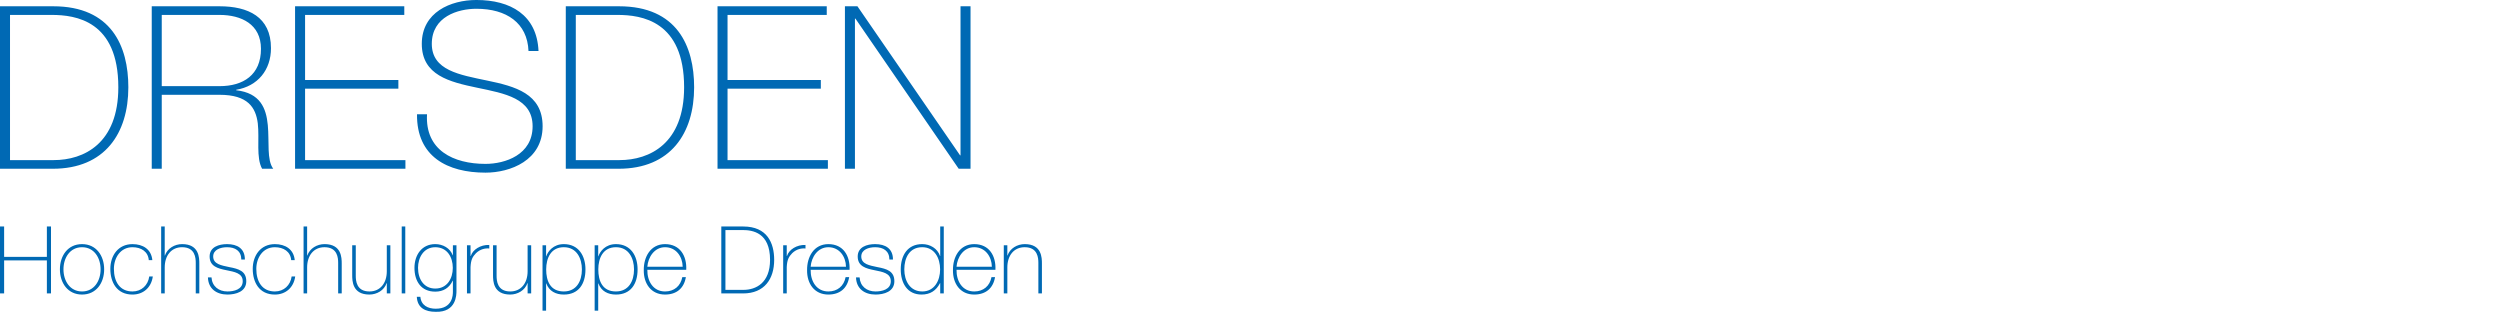 <?xml version="1.0" encoding="utf-8"?>
<!-- Generator: Adobe Illustrator 16.2.1, SVG Export Plug-In . SVG Version: 6.00 Build 0)  -->
<!DOCTYPE svg PUBLIC "-//W3C//DTD SVG 1.1//EN" "http://www.w3.org/Graphics/SVG/1.1/DTD/svg11.dtd">
<svg version="1.1" id="Logo" xmlns="http://www.w3.org/2000/svg" xmlns:xlink="http://www.w3.org/1999/xlink" x="0px" y="0px"
	 width="400px" height="50px" viewBox="0 0 400 50" style="enable-background:new 0 0 400 50;" xml:space="preserve">
<style type="text/css">
<![CDATA[
	.st0{fill:#0069B4;}
]]>
</style>
<path class="st0" d="M0,1.005h8.52c9.284,0,12.015,6.372,12.015,12.961C20.534,21.32,16.784,27,8.447,27H0V1.005z M1.602,25.617
	h6.99c4.842,0,10.34-2.658,10.34-11.651c0-10.631-6.808-11.578-10.667-11.578H1.602V25.617z M24.278,1.005h10.85
	c4.551,0,8.228,1.675,8.228,6.699c0,3.495-2.111,6.08-5.57,6.663v0.073c3.859,0.437,4.806,2.876,5.061,5.57S42.664,25.617,43.72,27
	h-1.784c-0.983-1.784-0.4-4.77-0.691-7.281c-0.328-2.512-1.566-4.551-6.117-4.551H25.88V27h-1.602V1.005z M35.128,13.784
	c3.787,0,6.626-1.784,6.626-5.971c0-3.932-3.131-5.425-6.626-5.425H25.88v11.396H35.128z M64.868,25.617V27H47.21V1.005h17.476
	v1.384H48.812v10.413h14.927v1.383H48.812v11.433H64.868z M84.561,8.162c-0.182-4.506-3.532-6.759-8.337-6.759
	c-2.949,0-7.136,1.255-7.136,5.614c0,4.247,4.442,4.949,8.847,5.872c4.442,0.923,8.883,2.068,8.883,7.312
	c0,5.466-5.169,7.423-9.138,7.423c-6.08,0-11.031-2.548-10.958-9.344h1.602c-0.328,5.762,4.223,7.941,9.356,7.941
	c3.131,0,7.537-1.441,7.537-6.021c0-4.469-4.442-5.244-8.884-6.167c-4.405-0.924-8.847-1.995-8.847-7.018
	c0-5.06,4.624-7.017,8.738-7.017c5.425,0,9.684,2.364,9.939,8.162H84.561z M90.526,1.005h8.52c9.284,0,12.015,6.372,12.015,12.961
	C111.06,21.32,107.31,27,98.973,27h-8.447V1.005z M92.128,25.617h6.99c4.842,0,10.34-2.658,10.34-11.651
	c0-10.631-6.808-11.578-10.667-11.578h-6.663V25.617z M132.462,25.617V27h-17.658V1.005h17.476v1.384h-15.874v10.413h14.927v1.383
	h-14.927v11.433H132.462z M135.188,1.005h2.002l16.42,23.847h0.073V1.005h1.602V27h-1.893L136.863,2.971h-0.073V27h-1.602V1.005z
	 M0.66,41.669v5.28H0v-10.71h0.66v4.86H7.5v-4.86h0.66v10.71H7.5v-5.28H0.66z M13.125,39.059c2.265,0,3.54,1.846,3.54,4.035
	s-1.275,4.035-3.54,4.035c-2.265,0-3.54-1.846-3.54-4.035S10.86,39.059,13.125,39.059z M13.125,46.634c1.935,0,2.97-1.694,2.97-3.54
	c0-1.845-1.035-3.539-2.97-3.539c-1.935,0-2.97,1.694-2.97,3.539C10.155,44.939,11.19,46.634,13.125,46.634z M23.805,41.624
	c-0.105-1.365-1.215-2.069-2.61-2.069c-1.935,0-2.97,1.709-2.97,3.465c0,2.084,0.975,3.614,2.97,3.614c1.44,0,2.49-0.99,2.685-2.399
	h0.57c-0.255,1.844-1.59,2.895-3.255,2.895c-2.505,0-3.54-1.965-3.54-4.109c0-2.146,1.26-3.961,3.54-3.961
	c1.665,0,3.015,0.811,3.18,2.565H23.805z M26.355,36.239v4.649h0.03c0.39-1.154,1.56-1.83,2.76-1.83c2.715,0,2.745,2.176,2.745,3.12
	v4.771h-0.57v-4.875c0-0.795-0.09-2.52-2.189-2.52c-1.725,0-2.775,1.334-2.775,3.225v4.17h-0.57v-10.71H26.355z M33.84,44.384
	c0.09,1.425,1.155,2.25,2.55,2.25c1.005,0,2.445-0.3,2.445-1.635c0-1.306-1.32-1.5-2.64-1.771c-1.335-0.27-2.655-0.615-2.655-2.189
	c0-1.53,1.485-1.98,2.79-1.98c1.635,0,2.85,0.705,2.85,2.461h-0.57c-0.015-1.396-0.99-1.965-2.28-1.965
	c-1.05,0-2.22,0.389-2.22,1.484c0,1.23,1.32,1.425,2.565,1.695c1.53,0.285,2.73,0.645,2.73,2.265c0,1.665-1.665,2.13-3.015,2.13
	c-1.755,0-3.075-0.945-3.12-2.745H33.84z M46.589,41.624c-0.105-1.365-1.215-2.069-2.61-2.069c-1.935,0-2.97,1.709-2.97,3.465
	c0,2.084,0.975,3.614,2.97,3.614c1.44,0,2.49-0.99,2.685-2.399h0.57c-0.255,1.844-1.59,2.895-3.255,2.895
	c-2.505,0-3.54-1.965-3.54-4.109c0-2.146,1.26-3.961,3.54-3.961c1.665,0,3.015,0.811,3.18,2.565H46.589z M49.14,36.239v4.649h0.03
	c0.39-1.154,1.56-1.83,2.76-1.83c2.715,0,2.745,2.176,2.745,3.12v4.771h-0.57v-4.875c0-0.795-0.09-2.52-2.189-2.52
	c-1.725,0-2.775,1.334-2.775,3.225v4.17h-0.57v-10.71H49.14z M62.459,46.949h-0.57v-1.65h-0.03c-0.39,1.154-1.56,1.83-2.76,1.83
	c-2.715,0-2.745-2.176-2.745-3.12v-4.77h0.57v4.874c0,0.795,0.09,2.521,2.189,2.521c1.725,0,2.775-1.335,2.775-3.226v-4.169h0.57
	V46.949z M64.845,36.239v10.71h-0.57v-10.71H64.845z M73.034,39.239v7.305c0,0.6,0,3.45-3.33,3.345c-1.65,0-2.925-0.615-3.015-2.4
	h0.57c0.12,1.365,1.2,1.905,2.46,1.905c2.7,0,2.745-2.205,2.745-2.715v-1.771h-0.03c-0.54,1.141-1.485,1.756-2.79,1.756
	c-2.265,0-3.33-1.665-3.33-3.811c0-2.039,1.155-3.795,3.33-3.795c1.2,0,2.37,0.631,2.79,1.785h0.03v-1.604H73.034z M66.884,42.854
	c0,1.815,0.945,3.315,2.76,3.315c1.875,0,2.805-1.575,2.805-3.315c0-1.725-0.915-3.299-2.805-3.299
	C67.784,39.555,66.884,41.219,66.884,42.854z M75.285,40.949h0.045c0.3-1.006,1.56-1.814,2.955-1.756v0.57
	c-0.6-0.074-1.44,0.075-2.13,0.75c-0.57,0.586-0.81,1.065-0.87,2.221v4.215h-0.57v-7.71h0.57V40.949z M84.989,46.949h-0.57v-1.65
	h-0.03c-0.39,1.154-1.56,1.83-2.76,1.83c-2.715,0-2.745-2.176-2.745-3.12v-4.77h0.57v4.874c0,0.795,0.09,2.521,2.19,2.521
	c1.725,0,2.774-1.335,2.774-3.226v-4.169h0.57V46.949z M87.374,41.009h0.03c0.24-0.765,1.11-1.95,2.805-1.95
	c2.37,0,3.465,1.875,3.465,4.051c0,2.34-1.11,4.02-3.465,4.02c-1.275,0-2.355-0.54-2.805-1.785h-0.03v4.365h-0.57v-10.47h0.57
	V41.009z M93.104,43.109c0-1.756-0.825-3.555-2.895-3.555c-2.055,0-2.82,1.725-2.82,3.555s0.645,3.524,2.82,3.524
	C92.219,46.634,93.104,45.014,93.104,43.109z M95.714,41.009h0.03c0.24-0.765,1.11-1.95,2.805-1.95c2.37,0,3.465,1.875,3.465,4.051
	c0,2.34-1.11,4.02-3.465,4.02c-1.275,0-2.355-0.54-2.805-1.785h-0.03v4.365h-0.57v-10.47h0.57V41.009z M101.444,43.109
	c0-1.756-0.825-3.555-2.895-3.555c-2.055,0-2.82,1.725-2.82,3.555s0.645,3.524,2.82,3.524
	C100.559,46.634,101.444,45.014,101.444,43.109z M103.574,43.169c-0.03,1.815,0.93,3.465,2.835,3.465c1.455,0,2.49-0.87,2.76-2.295
	h0.57c-0.3,1.8-1.5,2.79-3.33,2.79c-2.25,0-3.435-1.77-3.405-3.9c-0.03-2.115,1.08-4.17,3.405-4.17c2.415,0,3.495,1.905,3.39,4.11
	H103.574z M109.229,42.674c-0.03-1.619-1.05-3.119-2.82-3.119c-1.71,0-2.715,1.59-2.835,3.119H109.229z M115.409,36.239h3.51
	c3.825,0,4.95,2.625,4.95,5.34c0,3.03-1.545,5.37-4.98,5.37h-3.48V36.239z M116.069,46.379h2.88c1.995,0,4.26-1.096,4.26-4.8
	c0-4.38-2.805-4.771-4.395-4.771h-2.745V46.379z M125.879,40.949h0.045c0.3-1.006,1.56-1.814,2.955-1.756v0.57
	c-0.601-0.074-1.44,0.075-2.13,0.75c-0.57,0.586-0.811,1.065-0.87,2.221v4.215h-0.57v-7.71h0.57V40.949z M129.704,43.169
	c-0.03,1.815,0.93,3.465,2.834,3.465c1.455,0,2.49-0.87,2.761-2.295h0.569c-0.3,1.8-1.5,2.79-3.33,2.79
	c-2.249,0-3.435-1.77-3.404-3.9c-0.03-2.115,1.08-4.17,3.404-4.17c2.415,0,3.495,1.905,3.391,4.11H129.704z M135.358,42.674
	c-0.03-1.619-1.05-3.119-2.82-3.119c-1.71,0-2.715,1.59-2.834,3.119H135.358z M137.534,44.384c0.09,1.425,1.154,2.25,2.55,2.25
	c1.005,0,2.444-0.3,2.444-1.635c0-1.306-1.319-1.5-2.64-1.771c-1.335-0.27-2.655-0.615-2.655-2.189c0-1.53,1.485-1.98,2.79-1.98
	c1.635,0,2.851,0.705,2.851,2.461h-0.57c-0.015-1.396-0.99-1.965-2.28-1.965c-1.05,0-2.22,0.389-2.22,1.484
	c0,1.23,1.32,1.425,2.565,1.695c1.529,0.285,2.729,0.645,2.729,2.265c0,1.665-1.665,2.13-3.015,2.13
	c-1.755,0-3.075-0.945-3.12-2.745H137.534z M150.434,45.299h-0.03c-0.63,1.215-1.575,1.83-2.955,1.83
	c-2.324,0-3.329-1.891-3.329-4.02c0-2.28,1.109-4.051,3.435-4.051c1.26,0,2.444,0.69,2.85,1.905h0.03v-4.725h0.569v10.71h-0.569
	V45.299z M150.418,43.109c0-1.801-0.885-3.555-2.864-3.555c-2.04,0-2.865,1.694-2.865,3.555c0,1.814,0.9,3.524,2.88,3.524
	C149.519,46.634,150.418,44.879,150.418,43.109z M153.044,43.169c-0.03,1.815,0.93,3.465,2.834,3.465c1.455,0,2.49-0.87,2.761-2.295
	h0.569c-0.3,1.8-1.5,2.79-3.33,2.79c-2.249,0-3.435-1.77-3.404-3.9c-0.03-2.115,1.08-4.17,3.404-4.17
	c2.415,0,3.495,1.905,3.391,4.11H153.044z M158.698,42.674c-0.03-1.619-1.05-3.119-2.82-3.119c-1.71,0-2.715,1.59-2.834,3.119
	H158.698z M160.604,39.239h0.57v1.649h0.029c0.391-1.154,1.561-1.83,2.761-1.83c2.715,0,2.744,2.176,2.744,3.12v4.771h-0.569v-4.875
	c0-0.795-0.09-2.52-2.19-2.52c-1.725,0-2.774,1.334-2.774,3.225v4.17h-0.57V39.239z"/>
</svg>
